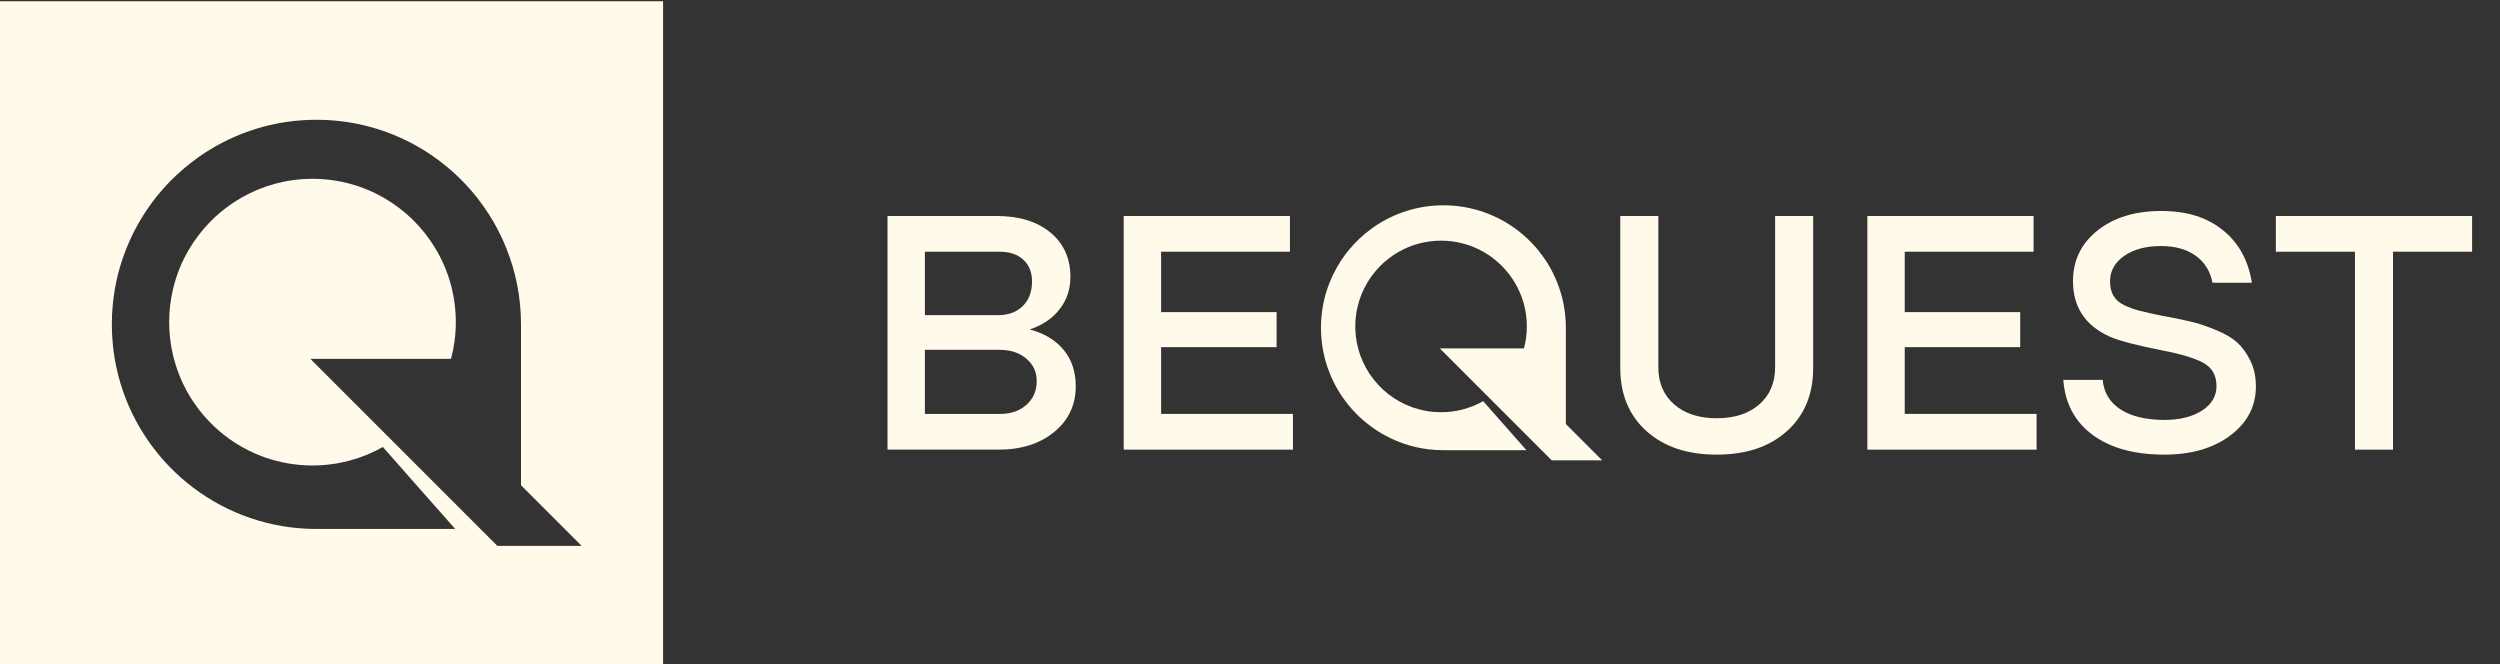 <svg xmlns="http://www.w3.org/2000/svg" width="1080" height="287" viewBox="0 0 1080 287" fill="none"><rect x="0" y="0" width="1080" height="287" fill="#333333" stroke="none"/><path fill-rule="evenodd" clip-rule="evenodd" d="M286.451 0.555H0V287.005H286.451V0.555ZM214.857 235.823H251.284L225.072 209.611V140.106C225.072 128.542 222.856 117.484 218.784 107.366C205.799 74.769 173.949 51.737 136.703 51.737C118.659 51.737 101.867 57.158 87.869 66.433C86.689 67.228 85.508 68.048 84.376 68.915C78.57 73.155 73.318 78.094 68.716 83.635C67.801 84.719 66.909 85.852 66.042 87.008C61.368 93.2 57.514 100.042 54.598 107.366C51.491 115.075 49.467 123.314 48.696 131.915C48.431 134.613 48.31 137.336 48.31 140.106C48.31 142.877 48.431 145.599 48.696 148.298C48.889 150.562 49.178 152.803 49.563 155.019C56.044 193.157 86.978 223.006 125.669 227.825C129.283 228.258 132.969 228.499 136.703 228.499H196.644L196.042 227.825L184.333 214.574L172.432 201.083L165.397 193.108C156.411 198.192 146.051 201.083 134.993 201.083C106.275 201.083 82.135 181.544 75.149 155.019C75.004 154.513 74.86 154.007 74.763 153.501C73.655 148.9 73.077 144.106 73.077 139.167C73.077 134.228 73.655 129.434 74.763 124.832C76.233 118.592 78.642 112.714 81.87 107.366C82.424 106.426 83.003 105.51 83.629 104.595C84.135 103.848 84.665 103.101 85.243 102.354C89.821 96.139 95.579 90.79 102.156 86.695C102.927 86.189 103.722 85.707 104.517 85.273C113.503 80.166 123.911 77.251 134.993 77.251C157.567 77.251 177.322 89.321 188.115 107.366C193.705 116.665 196.909 127.53 196.909 139.167C196.909 144.636 196.186 149.96 194.837 155.019H134.053L214.857 235.823Z" fill="#FFFAEA"></path><g clip-path="url(#clip0_141_39)"><path d="M444.83 142.332C451.073 143.961 455.961 146.902 459.465 151.127C462.969 155.352 464.728 160.6 464.728 166.844C464.728 174.918 461.628 181.507 455.428 186.597C449.228 191.687 441.225 194.239 431.421 194.239H383.406V93.308H430.555C440.259 93.308 448.002 95.687 453.77 100.445C459.537 105.204 462.421 111.62 462.421 119.694C462.421 124.986 460.864 129.614 457.735 133.608C454.606 137.602 450.309 140.501 444.83 142.332ZM431.997 108.751H399.555V136.146H431.132C435.645 136.146 439.235 134.82 441.874 132.181C444.513 129.542 445.839 126.01 445.839 121.583C445.839 117.647 444.585 114.518 442.09 112.211C439.596 109.904 436.222 108.751 431.997 108.751ZM432.141 178.811C436.755 178.811 440.533 177.485 443.46 174.846C446.387 172.207 447.858 168.819 447.858 164.681C447.858 160.543 446.373 157.5 443.388 154.948C440.403 152.396 436.568 151.127 431.853 151.127H399.555V178.811H432.141Z" fill="#FFFAEA"></path><path d="M501.597 178.811H558.551V194.239H485.448V93.308H557.253V108.736H501.597V134.834H551.485V149.974H501.597V178.811Z" fill="#FFFAEA"></path><path d="M766.858 93.308H783.295V158.913C783.295 170.347 779.517 179.459 771.976 186.236C764.435 193.013 754.313 196.401 741.625 196.401C728.936 196.401 718.815 193.013 711.274 186.236C703.733 179.459 699.955 170.347 699.955 158.913V93.308H716.392V158.624C716.392 165.358 718.67 170.707 723.241 174.701C727.812 178.695 733.94 180.685 741.625 180.685C749.31 180.685 755.438 178.695 760.009 174.701C764.58 170.707 766.858 165.358 766.858 158.624V93.308Z" fill="#FFFAEA"></path><path d="M822.845 178.811H879.799V194.239H806.696V93.308H878.501V108.736H822.845V134.833H872.733V149.973H822.845V178.811Z" fill="#FFFAEA"></path><path d="M935.037 196.402C922.06 196.402 911.722 193.562 904.037 187.895C896.351 182.229 892.112 174.298 891.348 164.104H908.362C908.838 169.583 911.419 173.837 916.076 176.865C920.733 179.893 927.063 181.407 935.037 181.407C941.669 181.407 947.076 180.066 951.258 177.369C955.439 174.673 957.53 171.169 957.53 166.844C957.53 162.23 955.684 158.885 951.979 156.823C948.273 154.761 942.145 152.901 933.595 151.272C922.824 149.152 915.384 147.191 911.246 145.36C900.764 140.558 895.53 132.57 895.53 121.425C895.53 112.485 899.062 105.204 906.127 99.581C913.192 93.957 922.348 91.145 933.595 91.145C944.842 91.145 953.32 93.885 960.197 99.364C967.075 104.843 971.271 112.442 972.814 122.146H955.8C954.834 117.142 952.411 113.249 948.518 110.467C944.625 107.684 939.651 106.285 933.595 106.285C927.063 106.285 921.743 107.698 917.662 110.539C913.582 113.379 911.534 117.056 911.534 121.569C911.534 124.063 912.039 126.154 913.048 127.841C914.058 129.528 915.615 130.869 917.734 131.878C919.854 132.888 922.161 133.71 924.655 134.33C927.15 134.95 930.279 135.656 934.028 136.42C935.08 136.608 935.902 136.752 936.479 136.853C940.992 137.718 944.697 138.511 947.581 139.232C950.465 139.953 953.81 141.106 957.602 142.692C961.394 144.278 964.379 146.052 966.542 148.027C968.705 150.003 970.579 152.598 972.165 155.813C973.751 159.029 974.544 162.763 974.544 166.988C974.544 175.538 970.867 182.589 963.514 188.111C956.16 193.634 946.673 196.402 935.037 196.402Z" fill="#FFFAEA"></path><path d="M1067.95 93.308V108.736H1033.78V194.239H1017.34V108.751H983.167V93.308H1067.95Z" fill="#FFFAEA"></path><path d="M692.139 198.867H670.338L621.978 150.507H658.356C659.164 147.479 659.596 144.292 659.596 141.019C659.596 134.055 657.679 127.552 654.334 121.987C647.874 111.187 636.051 103.963 622.54 103.963C615.908 103.963 609.679 105.708 604.301 108.765C603.825 109.024 603.349 109.313 602.888 109.615C598.951 112.067 595.505 115.268 592.766 118.988C592.42 119.435 592.102 119.882 591.8 120.328C591.425 120.876 591.079 121.424 590.747 121.987C588.815 125.188 587.373 128.706 586.494 132.44C585.83 135.194 585.484 138.064 585.484 141.019C585.484 143.975 585.83 146.845 586.494 149.598C586.551 149.901 586.638 150.204 586.724 150.507C590.906 166.382 605.353 178.075 622.54 178.075C629.159 178.075 635.359 176.345 640.737 173.303L644.947 178.075L652.07 186.15L659.077 194.08L659.438 194.484H623.564C621.329 194.484 619.123 194.34 616.96 194.08C593.804 191.196 575.29 173.332 571.412 150.507C571.181 149.18 571.008 147.839 570.893 146.484C570.734 144.869 570.662 143.24 570.662 141.582C570.662 139.924 570.734 138.294 570.893 136.679C571.354 131.532 572.565 126.601 574.425 121.987C576.17 117.603 578.477 113.508 581.274 109.803C581.793 109.111 582.327 108.433 582.875 107.784C585.628 104.468 588.772 101.512 592.247 98.974C592.924 98.455 593.631 97.965 594.337 97.489C602.715 91.938 612.765 88.694 623.564 88.694C645.855 88.694 664.917 102.478 672.689 121.987C675.125 128.043 676.452 134.661 676.452 141.582V183.18L692.139 198.867Z" fill="#FFFAEA"></path></g><defs><clipPath id="clip0_141_39"><rect width="696.597" height="110.173" fill="white" transform="translate(383.403 88.693)"></rect></clipPath></defs></svg>